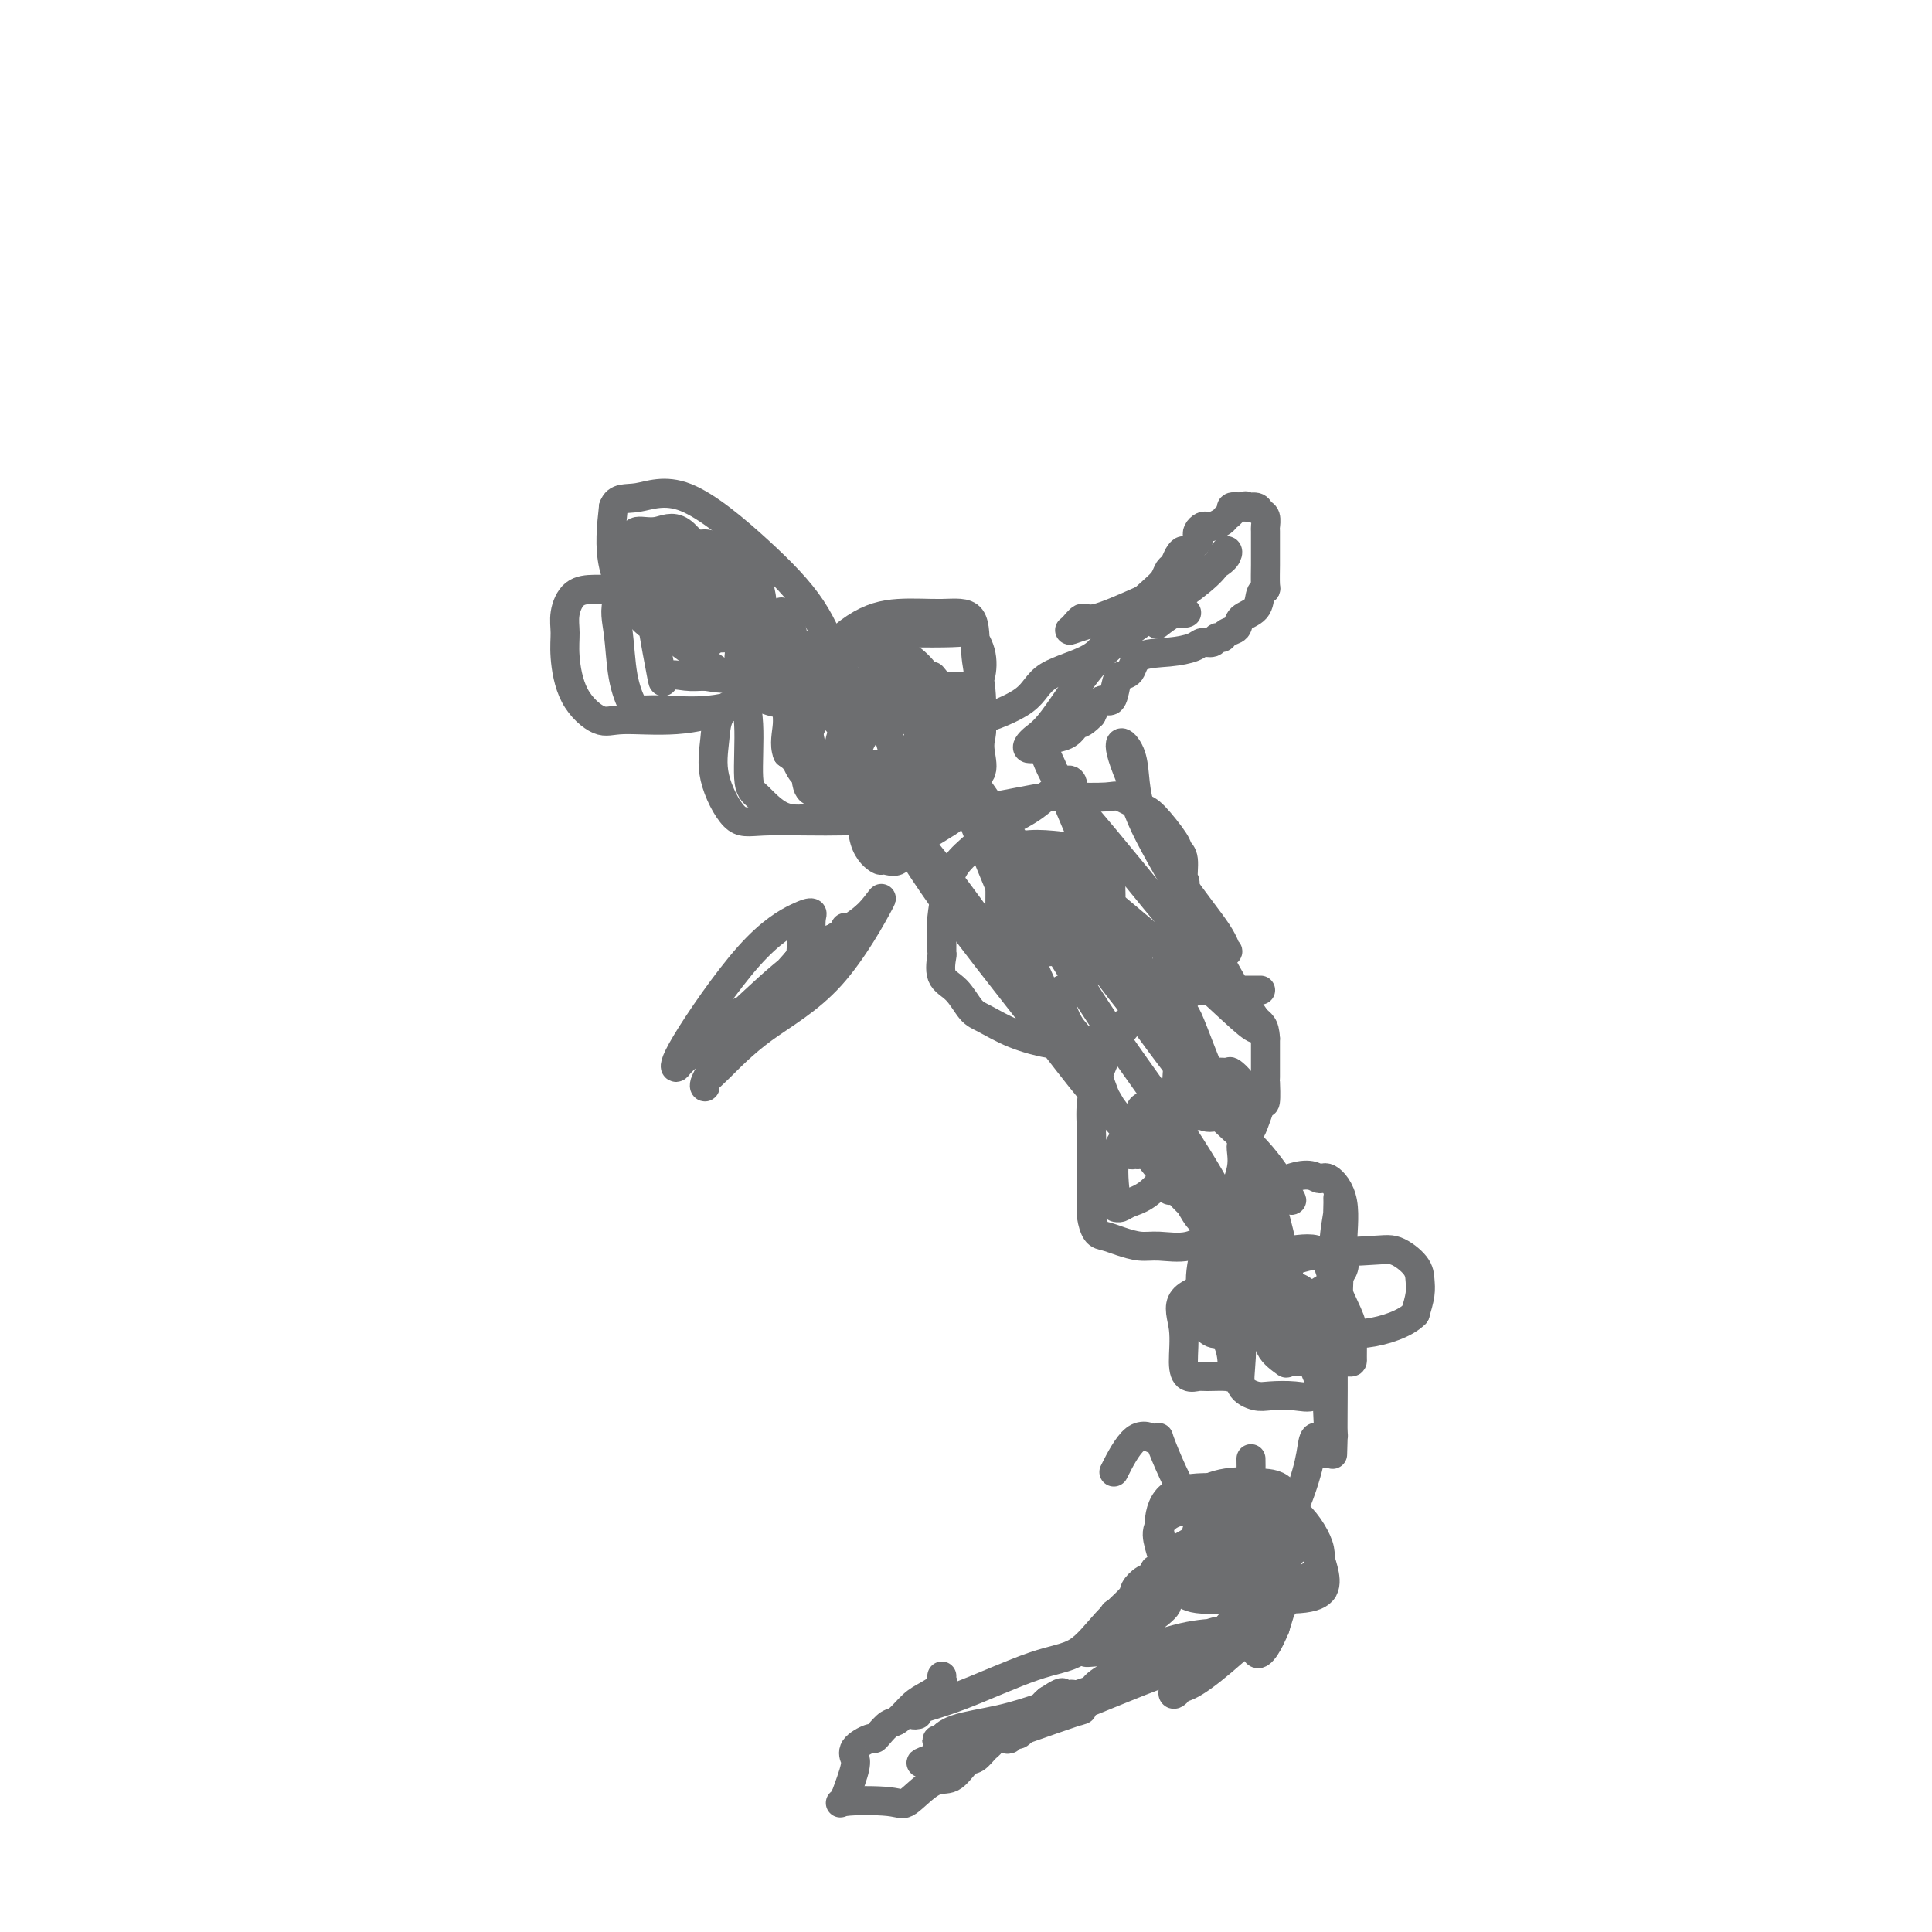 <svg viewBox='0 0 400 400' version='1.1' xmlns='http://www.w3.org/2000/svg' xmlns:xlink='http://www.w3.org/1999/xlink'><g fill='none' stroke='#6D6E70' stroke-width='6' stroke-linecap='round' stroke-linejoin='round'><path d='M167,137c-0.716,-0.752 -1.432,-1.504 -2,-2c-0.568,-0.496 -0.989,-0.735 -1,-1c-0.011,-0.265 0.387,-0.557 0,-1c-0.387,-0.443 -1.560,-1.036 -2,-2c-0.440,-0.964 -0.146,-2.298 0,-3c0.146,-0.702 0.144,-0.770 0,-1c-0.144,-0.230 -0.431,-0.620 0,0c0.431,0.620 1.580,2.251 2,4c0.420,1.749 0.111,3.617 0,5c-0.111,1.383 -0.022,2.283 -2,4c-1.978,1.717 -6.021,4.252 -10,6c-3.979,1.748 -7.893,2.709 -12,3c-4.107,0.291 -8.407,-0.088 -11,0c-2.593,0.088 -3.481,0.643 -5,0c-1.519,-0.643 -3.671,-2.484 -5,-5c-1.329,-2.516 -1.836,-5.708 -2,-8c-0.164,-2.292 0.016,-3.686 0,-5c-0.016,-1.314 -0.229,-2.549 0,-4c0.229,-1.451 0.898,-3.119 2,-4c1.102,-0.881 2.637,-0.976 4,-1c1.363,-0.024 2.553,0.024 4,0c1.447,-0.024 3.151,-0.120 5,0c1.849,0.120 3.844,0.455 5,1c1.156,0.545 1.473,1.298 2,2c0.527,0.702 1.263,1.351 2,2'/><path d='M141,127c1.333,0.996 0.166,0.985 0,1c-0.166,0.015 0.668,0.057 1,0c0.332,-0.057 0.162,-0.212 0,-2c-0.162,-1.788 -0.318,-5.209 0,-7c0.318,-1.791 1.108,-1.950 3,-2c1.892,-0.050 4.885,0.011 6,0c1.115,-0.011 0.351,-0.092 1,0c0.649,0.092 2.712,0.358 4,2c1.288,1.642 1.802,4.661 2,8c0.198,3.339 0.082,7.000 0,10c-0.082,3.000 -0.129,5.340 -2,7c-1.871,1.660 -5.566,2.640 -9,3c-3.434,0.360 -6.607,0.100 -9,0c-2.393,-0.100 -4.004,-0.040 -5,0c-0.996,0.040 -1.375,0.058 -2,-1c-0.625,-1.058 -1.495,-3.193 -2,-6c-0.505,-2.807 -0.644,-6.286 -1,-9c-0.356,-2.714 -0.929,-4.665 0,-7c0.929,-2.335 3.361,-5.056 5,-6c1.639,-0.944 2.485,-0.110 3,0c0.515,0.110 0.698,-0.503 3,0c2.302,0.503 6.723,2.121 9,4c2.277,1.879 2.411,4.017 3,6c0.589,1.983 1.632,3.810 2,5c0.368,1.190 0.061,1.744 0,3c-0.061,1.256 0.126,3.216 -1,4c-1.126,0.784 -3.563,0.392 -6,0'/><path d='M146,140c-1.599,0.045 -2.598,0.158 -4,0c-1.402,-0.158 -3.209,-0.585 -4,0c-0.791,0.585 -0.566,2.183 -1,0c-0.434,-2.183 -1.528,-8.147 -2,-11c-0.472,-2.853 -0.323,-2.594 0,-3c0.323,-0.406 0.818,-1.476 2,-2c1.182,-0.524 3.049,-0.503 5,0c1.951,0.503 3.986,1.487 5,2c1.014,0.513 1.008,0.554 1,1c-0.008,0.446 -0.019,1.296 0,2c0.019,0.704 0.066,1.260 0,2c-0.066,0.740 -0.245,1.662 -1,2c-0.755,0.338 -2.085,0.092 -3,0c-0.915,-0.092 -1.414,-0.031 -2,0c-0.586,0.031 -1.258,0.032 -2,-1c-0.742,-1.032 -1.554,-3.095 -2,-5c-0.446,-1.905 -0.528,-3.651 -1,-5c-0.472,-1.349 -1.335,-2.302 0,-4c1.335,-1.698 4.870,-4.140 7,-5c2.130,-0.860 2.857,-0.137 4,0c1.143,0.137 2.703,-0.310 4,1c1.297,1.310 2.332,4.379 3,7c0.668,2.621 0.969,4.794 1,6c0.031,1.206 -0.210,1.446 0,2c0.210,0.554 0.869,1.423 0,2c-0.869,0.577 -3.267,0.862 -5,1c-1.733,0.138 -2.801,0.128 -5,0c-2.199,-0.128 -5.527,-0.375 -8,-1c-2.473,-0.625 -4.089,-1.630 -6,-4c-1.911,-2.370 -4.117,-6.106 -5,-10c-0.883,-3.894 -0.441,-7.947 0,-12'/><path d='M127,105c0.727,-2.172 2.544,-1.603 5,-2c2.456,-0.397 5.552,-1.762 10,0c4.448,1.762 10.248,6.651 15,11c4.752,4.349 8.456,8.160 11,12c2.544,3.840 3.930,7.711 5,10c1.070,2.289 1.825,2.997 2,4c0.175,1.003 -0.231,2.300 0,3c0.231,0.700 1.098,0.803 0,1c-1.098,0.197 -4.161,0.490 -7,1c-2.839,0.510 -5.455,1.238 -9,0c-3.545,-1.238 -8.021,-4.441 -13,-8c-4.979,-3.559 -10.461,-7.474 -13,-11c-2.539,-3.526 -2.134,-6.664 -2,-9c0.134,-2.336 -0.002,-3.871 0,-5c0.002,-1.129 0.144,-1.852 1,-2c0.856,-0.148 2.428,0.277 4,0c1.572,-0.277 3.146,-1.258 5,0c1.854,1.258 3.990,4.756 6,7c2.010,2.244 3.895,3.235 5,4c1.105,0.765 1.431,1.306 2,2c0.569,0.694 1.382,1.542 1,2c-0.382,0.458 -1.958,0.526 -4,1c-2.042,0.474 -4.550,1.354 -7,0c-2.450,-1.354 -4.843,-4.943 -6,-7c-1.157,-2.057 -1.078,-2.582 -1,-3c0.078,-0.418 0.155,-0.731 0,-1c-0.155,-0.269 -0.542,-0.496 0,-1c0.542,-0.504 2.012,-1.287 5,0c2.988,1.287 7.494,4.643 12,8'/><path d='M154,122c3.316,3.038 5.605,6.632 8,9c2.395,2.368 4.896,3.510 6,5c1.104,1.490 0.812,3.329 1,4c0.188,0.671 0.856,0.173 1,0c0.144,-0.173 -0.234,-0.022 -2,0c-1.766,0.022 -4.918,-0.084 -7,-1c-2.082,-0.916 -3.093,-2.641 -4,-4c-0.907,-1.359 -1.708,-2.351 -2,-3c-0.292,-0.649 -0.073,-0.954 0,-1c0.073,-0.046 0.002,0.167 0,0c-0.002,-0.167 0.066,-0.713 0,-1c-0.066,-0.287 -0.266,-0.315 0,0c0.266,0.315 0.997,0.974 1,1c0.003,0.026 -0.721,-0.581 -1,-1c-0.279,-0.419 -0.114,-0.651 0,-1c0.114,-0.349 0.175,-0.814 0,-1c-0.175,-0.186 -0.588,-0.093 -1,0'/><path d='M154,128c-1.167,-1.833 -0.583,-0.917 0,0'/><path d='M193,140c0.672,0.796 1.345,1.592 2,3c0.655,1.408 1.293,3.428 2,6c0.707,2.572 1.483,5.694 2,9c0.517,3.306 0.774,6.794 0,9c-0.774,2.206 -2.579,3.130 -4,4c-1.421,0.870 -2.457,1.686 -4,2c-1.543,0.314 -3.594,0.125 -5,0c-1.406,-0.125 -2.169,-0.187 -3,0c-0.831,0.187 -1.731,0.624 -3,-1c-1.269,-1.624 -2.906,-5.308 -4,-8c-1.094,-2.692 -1.645,-4.393 -2,-6c-0.355,-1.607 -0.516,-3.119 0,-5c0.516,-1.881 1.707,-4.131 3,-5c1.293,-0.869 2.686,-0.358 5,0c2.314,0.358 5.548,0.561 8,2c2.452,1.439 4.122,4.112 5,6c0.878,1.888 0.964,2.991 1,4c0.036,1.009 0.021,1.926 0,3c-0.021,1.074 -0.050,2.307 -1,3c-0.950,0.693 -2.823,0.848 -5,1c-2.177,0.152 -4.660,0.303 -7,0c-2.340,-0.303 -4.538,-1.060 -7,-2c-2.462,-0.940 -5.189,-2.063 -7,-7c-1.811,-4.937 -2.704,-13.690 -3,-18c-0.296,-4.310 0.007,-4.178 0,-4c-0.007,0.178 -0.324,0.403 0,0c0.324,-0.403 1.288,-1.434 4,0c2.712,1.434 7.170,5.333 10,9c2.830,3.667 4.031,7.103 5,11c0.969,3.897 1.705,8.256 2,11c0.295,2.744 0.147,3.872 0,5'/><path d='M187,172c1.096,4.672 0.335,2.852 0,3c-0.335,0.148 -0.246,2.263 -1,3c-0.754,0.737 -2.352,0.097 -3,0c-0.648,-0.097 -0.348,0.348 -1,0c-0.652,-0.348 -2.258,-1.491 -3,-4c-0.742,-2.509 -0.621,-6.384 -1,-10c-0.379,-3.616 -1.257,-6.974 0,-10c1.257,-3.026 4.649,-5.719 8,-7c3.351,-1.281 6.663,-1.148 9,-1c2.337,0.148 3.701,0.313 5,1c1.299,0.687 2.533,1.897 3,3c0.467,1.103 0.165,2.099 0,3c-0.165,0.901 -0.194,1.706 0,3c0.194,1.294 0.612,3.076 0,4c-0.612,0.924 -2.255,0.989 -4,1c-1.745,0.011 -3.592,-0.031 -5,0c-1.408,0.031 -2.378,0.134 -3,0c-0.622,-0.134 -0.896,-0.505 -1,-1c-0.104,-0.495 -0.036,-1.113 0,-2c0.036,-0.887 0.042,-2.044 0,-3c-0.042,-0.956 -0.131,-1.710 0,-2c0.131,-0.290 0.482,-0.115 1,0c0.518,0.115 1.201,0.172 2,0c0.799,-0.172 1.713,-0.572 2,0c0.287,0.572 -0.052,2.117 0,3c0.052,0.883 0.495,1.103 0,2c-0.495,0.897 -1.928,2.473 -5,3c-3.072,0.527 -7.782,0.007 -12,0c-4.218,-0.007 -7.943,0.498 -10,0c-2.057,-0.498 -2.445,-1.999 -3,-3c-0.555,-1.001 -1.278,-1.500 -2,-2'/><path d='M163,156c-0.749,-1.888 -0.123,-4.108 0,-6c0.123,-1.892 -0.257,-3.455 0,-4c0.257,-0.545 1.151,-0.073 2,0c0.849,0.073 1.652,-0.252 3,0c1.348,0.252 3.240,1.080 5,3c1.760,1.920 3.388,4.931 4,7c0.612,2.069 0.207,3.196 0,4c-0.207,0.804 -0.217,1.286 0,2c0.217,0.714 0.659,1.659 0,2c-0.659,0.341 -2.420,0.078 -4,0c-1.580,-0.078 -2.979,0.029 -4,0c-1.021,-0.029 -1.663,-0.193 -2,-2c-0.337,-1.807 -0.369,-5.255 0,-8c0.369,-2.745 1.137,-4.785 3,-6c1.863,-1.215 4.819,-1.603 7,-2c2.181,-0.397 3.588,-0.802 5,-1c1.412,-0.198 2.830,-0.189 4,0c1.170,0.189 2.094,0.557 3,2c0.906,1.443 1.795,3.963 2,6c0.205,2.037 -0.275,3.593 0,6c0.275,2.407 1.304,5.665 0,7c-1.304,1.335 -4.942,0.748 -9,1c-4.058,0.252 -8.536,1.342 -12,2c-3.464,0.658 -5.913,0.883 -8,0c-2.087,-0.883 -3.811,-2.876 -5,-4c-1.189,-1.124 -1.843,-1.380 -2,-4c-0.157,-2.620 0.185,-7.605 0,-11c-0.185,-3.395 -0.895,-5.199 1,-8c1.895,-2.801 6.395,-6.600 10,-8c3.605,-1.400 6.316,-0.400 9,0c2.684,0.400 5.342,0.200 8,0'/><path d='M183,134c4.441,0.925 7.044,3.238 9,6c1.956,2.762 3.263,5.973 4,8c0.737,2.027 0.902,2.868 1,4c0.098,1.132 0.129,2.554 0,4c-0.129,1.446 -0.419,2.916 -2,4c-1.581,1.084 -4.454,1.781 -9,2c-4.546,0.219 -10.766,-0.041 -14,0c-3.234,0.041 -3.481,0.382 -4,0c-0.519,-0.382 -1.308,-1.486 -2,-3c-0.692,-1.514 -1.285,-3.438 -2,-6c-0.715,-2.562 -1.552,-5.763 0,-9c1.552,-3.237 5.493,-6.511 8,-8c2.507,-1.489 3.580,-1.193 5,-1c1.420,0.193 3.187,0.284 5,0c1.813,-0.284 3.674,-0.941 6,1c2.326,1.941 5.119,6.482 6,10c0.881,3.518 -0.151,6.014 0,9c0.151,2.986 1.483,6.463 0,9c-1.483,2.537 -5.782,4.134 -10,5c-4.218,0.866 -8.356,1.000 -13,1c-4.644,-0.000 -9.793,-0.136 -13,0c-3.207,0.136 -4.473,0.542 -6,-1c-1.527,-1.542 -3.317,-5.033 -4,-8c-0.683,-2.967 -0.259,-5.412 0,-8c0.259,-2.588 0.355,-5.320 3,-7c2.645,-1.680 7.841,-2.309 13,-3c5.159,-0.691 10.283,-1.445 15,-2c4.717,-0.555 9.027,-0.912 12,0c2.973,0.912 4.608,3.092 6,5c1.392,1.908 2.541,3.545 3,5c0.459,1.455 0.230,2.727 0,4'/><path d='M200,155c1.779,2.785 1.728,2.746 0,3c-1.728,0.254 -5.132,0.801 -9,1c-3.868,0.199 -8.199,0.049 -12,0c-3.801,-0.049 -7.072,0.002 -9,-1c-1.928,-1.002 -2.512,-3.057 -3,-5c-0.488,-1.943 -0.881,-3.774 -1,-6c-0.119,-2.226 0.035,-4.847 2,-8c1.965,-3.153 5.741,-6.838 9,-9c3.259,-2.162 6.001,-2.802 9,-3c2.999,-0.198 6.255,0.045 9,0c2.745,-0.045 4.978,-0.377 6,1c1.022,1.377 0.831,4.463 1,7c0.169,2.537 0.697,4.524 1,7c0.303,2.476 0.381,5.441 0,8c-0.381,2.559 -1.221,4.711 -3,6c-1.779,1.289 -4.495,1.714 -9,2c-4.505,0.286 -10.798,0.434 -15,0c-4.202,-0.434 -6.314,-1.451 -8,-3c-1.686,-1.549 -2.945,-3.630 -4,-6c-1.055,-2.370 -1.906,-5.030 0,-8c1.906,-2.970 6.571,-6.249 9,-8c2.429,-1.751 2.624,-1.973 7,-2c4.376,-0.027 12.934,0.140 17,0c4.066,-0.140 3.641,-0.588 4,0c0.359,0.588 1.502,2.211 2,4c0.498,1.789 0.352,3.745 0,5c-0.352,1.255 -0.909,1.809 -3,2c-2.091,0.191 -5.715,0.020 -10,0c-4.285,-0.020 -9.231,0.110 -13,0c-3.769,-0.110 -6.363,-0.460 -8,-1c-1.637,-0.540 -2.319,-1.270 -3,-2'/><path d='M166,139c-5.713,-0.589 -2.995,-0.560 -2,-1c0.995,-0.440 0.267,-1.347 0,-2c-0.267,-0.653 -0.071,-1.051 0,-2c0.071,-0.949 0.019,-2.448 0,-3c-0.019,-0.552 -0.005,-0.158 0,0c0.005,0.158 0.003,0.079 0,0'/><path d='M198,149c0.756,-0.087 1.511,-0.174 2,0c0.489,0.174 0.710,0.608 3,0c2.290,-0.608 6.647,-2.260 9,-4c2.353,-1.740 2.700,-3.568 5,-5c2.300,-1.432 6.553,-2.468 9,-4c2.447,-1.532 3.090,-3.561 5,-6c1.910,-2.439 5.089,-5.287 7,-7c1.911,-1.713 2.554,-2.292 3,-3c0.446,-0.708 0.696,-1.547 1,-2c0.304,-0.453 0.663,-0.520 1,-1c0.337,-0.480 0.651,-1.371 1,-2c0.349,-0.629 0.734,-0.994 1,-1c0.266,-0.006 0.414,0.349 1,0c0.586,-0.349 1.610,-1.400 2,-2c0.390,-0.600 0.145,-0.748 0,-1c-0.145,-0.252 -0.190,-0.606 0,-1c0.190,-0.394 0.614,-0.826 1,-1c0.386,-0.174 0.735,-0.088 1,0c0.265,0.088 0.448,0.177 1,0c0.552,-0.177 1.474,-0.622 2,-1c0.526,-0.378 0.656,-0.689 1,-1c0.344,-0.311 0.900,-0.622 1,-1c0.100,-0.378 -0.257,-0.822 0,-1c0.257,-0.178 1.129,-0.089 2,0'/><path d='M257,105c1.355,-0.605 0.741,-0.116 1,0c0.259,0.116 1.390,-0.140 2,0c0.610,0.140 0.699,0.678 1,1c0.301,0.322 0.813,0.430 1,1c0.187,0.570 0.050,1.603 0,2c-0.050,0.397 -0.012,0.159 0,1c0.012,0.841 -0.000,2.762 0,4c0.000,1.238 0.013,1.791 0,3c-0.013,1.209 -0.053,3.072 0,4c0.053,0.928 0.198,0.921 0,1c-0.198,0.079 -0.739,0.244 -1,1c-0.261,0.756 -0.241,2.101 -1,3c-0.759,0.899 -2.298,1.350 -3,2c-0.702,0.650 -0.568,1.499 -1,2c-0.432,0.501 -1.429,0.655 -2,1c-0.571,0.345 -0.717,0.880 -1,1c-0.283,0.120 -0.702,-0.174 -1,0c-0.298,0.174 -0.475,0.818 -1,1c-0.525,0.182 -1.396,-0.098 -2,0c-0.604,0.098 -0.939,0.575 -2,1c-1.061,0.425 -2.848,0.798 -5,1c-2.152,0.202 -4.670,0.234 -6,1c-1.330,0.766 -1.473,2.266 -2,3c-0.527,0.734 -1.440,0.702 -2,1c-0.560,0.298 -0.769,0.925 -1,2c-0.231,1.075 -0.485,2.597 -1,3c-0.515,0.403 -1.290,-0.313 -2,0c-0.710,0.313 -1.355,1.657 -2,3'/><path d='M226,148c-2.154,2.202 -2.540,1.706 -3,2c-0.460,0.294 -0.994,1.379 -2,2c-1.006,0.621 -2.485,0.777 -3,1c-0.515,0.223 -0.066,0.512 -1,1c-0.934,0.488 -3.252,1.176 -4,1c-0.748,-0.176 0.073,-1.214 1,-2c0.927,-0.786 1.960,-1.319 4,-4c2.040,-2.681 5.085,-7.509 8,-11c2.915,-3.491 5.699,-5.644 9,-8c3.301,-2.356 7.120,-4.917 10,-7c2.880,-2.083 4.820,-3.690 6,-5c1.180,-1.310 1.601,-2.322 2,-3c0.399,-0.678 0.777,-1.021 1,-1c0.223,0.021 0.292,0.406 0,1c-0.292,0.594 -0.946,1.395 -4,3c-3.054,1.605 -8.508,4.012 -13,6c-4.492,1.988 -8.021,3.555 -10,4c-1.979,0.445 -2.409,-0.232 -3,0c-0.591,0.232 -1.344,1.371 -2,2c-0.656,0.629 -1.215,0.746 1,0c2.215,-0.746 7.204,-2.356 11,-3c3.796,-0.644 6.398,-0.322 9,0'/><path d='M243,127c3.775,-0.432 2.713,-0.013 2,0c-0.713,0.013 -1.077,-0.381 -2,0c-0.923,0.381 -2.407,1.537 -3,2c-0.593,0.463 -0.297,0.231 0,0'/><path d='M175,192c0.087,0.058 0.174,0.116 0,1c-0.174,0.884 -0.610,2.595 -2,4c-1.390,1.405 -3.735,2.505 -6,4c-2.265,1.495 -4.449,3.385 -7,5c-2.551,1.615 -5.468,2.956 -8,4c-2.532,1.044 -4.679,1.791 -5,2c-0.321,0.209 1.183,-0.122 2,0c0.817,0.122 0.948,0.696 3,-1c2.052,-1.696 6.027,-5.661 10,-9c3.973,-3.339 7.946,-6.053 11,-8c3.054,-1.947 5.191,-3.129 7,-5c1.809,-1.871 3.290,-4.432 2,-2c-1.290,2.432 -5.350,9.857 -10,15c-4.650,5.143 -9.889,8.005 -14,11c-4.111,2.995 -7.094,6.124 -9,8c-1.906,1.876 -2.734,2.500 -3,3c-0.266,0.500 0.031,0.877 0,1c-0.031,0.123 -0.390,-0.008 0,-1c0.390,-0.992 1.528,-2.844 2,-4c0.472,-1.156 0.278,-1.616 3,-5c2.722,-3.384 8.361,-9.692 14,-16'/><path d='M165,199c5.113,-4.891 8.397,-4.618 11,-6c2.603,-1.382 4.527,-4.418 3,-3c-1.527,1.418 -6.503,7.291 -12,12c-5.497,4.709 -11.514,8.253 -16,11c-4.486,2.747 -7.441,4.698 -9,6c-1.559,1.302 -1.720,1.956 -2,2c-0.280,0.044 -0.677,-0.523 2,-5c2.677,-4.477 8.430,-12.866 13,-18c4.570,-5.134 7.959,-7.013 10,-8c2.041,-0.987 2.736,-1.080 3,-1c0.264,0.080 0.099,0.335 0,1c-0.099,0.665 -0.132,1.740 0,3c0.132,1.260 0.428,2.705 0,4c-0.428,1.295 -1.579,2.440 -2,2c-0.421,-0.440 -0.113,-2.465 0,-4c0.113,-1.535 0.032,-2.582 0,-3c-0.032,-0.418 -0.016,-0.209 0,0'/><path d='M222,164c-0.025,-0.343 -0.050,-0.686 0,-1c0.050,-0.314 0.174,-0.598 0,-1c-0.174,-0.402 -0.645,-0.923 -2,0c-1.355,0.923 -3.595,3.290 -6,5c-2.405,1.710 -4.974,2.762 -7,4c-2.026,1.238 -3.510,2.661 -5,4c-1.490,1.339 -2.988,2.594 -4,4c-1.012,1.406 -1.538,2.962 -2,5c-0.462,2.038 -0.858,4.559 -1,6c-0.142,1.441 -0.029,1.801 0,3c0.029,1.199 -0.025,3.235 0,4c0.025,0.765 0.129,0.259 0,1c-0.129,0.741 -0.491,2.730 0,4c0.491,1.270 1.837,1.822 3,3c1.163,1.178 2.144,2.981 3,4c0.856,1.019 1.585,1.255 3,2c1.415,0.745 3.514,1.998 6,3c2.486,1.002 5.360,1.751 7,2c1.640,0.249 2.047,-0.004 3,0c0.953,0.004 2.451,0.263 4,0c1.549,-0.263 3.149,-1.048 5,-2c1.851,-0.952 3.952,-2.071 5,-3c1.048,-0.929 1.041,-1.669 2,-3c0.959,-1.331 2.884,-3.255 4,-5c1.116,-1.745 1.423,-3.313 2,-5c0.577,-1.687 1.425,-3.493 2,-5c0.575,-1.507 0.879,-2.716 1,-4c0.121,-1.284 0.061,-2.642 0,-4'/><path d='M245,185c0.758,-3.251 0.151,-2.377 0,-3c-0.151,-0.623 0.152,-2.743 0,-4c-0.152,-1.257 -0.758,-1.651 -1,-2c-0.242,-0.349 -0.119,-0.654 -1,-2c-0.881,-1.346 -2.766,-3.734 -4,-5c-1.234,-1.266 -1.815,-1.412 -3,-2c-1.185,-0.588 -2.972,-1.619 -4,-2c-1.028,-0.381 -1.296,-0.112 -3,0c-1.704,0.112 -4.845,0.069 -7,0c-2.155,-0.069 -3.323,-0.162 -5,0c-1.677,0.162 -3.861,0.579 -6,1c-2.139,0.421 -4.233,0.845 -6,1c-1.767,0.155 -3.206,0.042 -4,0c-0.794,-0.042 -0.941,-0.012 -1,0c-0.059,0.012 -0.029,0.006 0,0'/><path d='M226,201c0.182,0.034 0.365,0.068 0,0c-0.365,-0.068 -1.277,-0.240 -2,0c-0.723,0.240 -1.257,0.890 -2,0c-0.743,-0.890 -1.695,-3.321 -2,-6c-0.305,-2.679 0.037,-5.608 0,-8c-0.037,-2.392 -0.453,-4.248 0,-6c0.453,-1.752 1.775,-3.399 3,-4c1.225,-0.601 2.352,-0.157 3,0c0.648,0.157 0.817,0.026 1,0c0.183,-0.026 0.381,0.054 1,0c0.619,-0.054 1.659,-0.243 2,1c0.341,1.243 -0.016,3.916 0,6c0.016,2.084 0.407,3.578 -2,6c-2.407,2.422 -7.612,5.772 -11,7c-3.388,1.228 -4.960,0.334 -6,0c-1.040,-0.334 -1.547,-0.109 -2,0c-0.453,0.109 -0.853,0.100 -1,0c-0.147,-0.100 -0.040,-0.293 0,-2c0.040,-1.707 0.013,-4.929 0,-8c-0.013,-3.071 -0.013,-5.993 1,-7c1.013,-1.007 3.037,-0.100 5,0c1.963,0.100 3.864,-0.608 5,-1c1.136,-0.392 1.509,-0.469 3,1c1.491,1.469 4.102,4.484 5,6c0.898,1.516 0.084,1.532 0,3c-0.084,1.468 0.563,4.388 0,6c-0.563,1.612 -2.337,1.917 -4,2c-1.663,0.083 -3.217,-0.054 -5,0c-1.783,0.054 -3.795,0.301 -5,0c-1.205,-0.301 -1.602,-1.151 -2,-2'/><path d='M211,195c-3.111,-1.007 -2.888,-3.524 -3,-6c-0.112,-2.476 -0.559,-4.909 -1,-7c-0.441,-2.091 -0.874,-3.838 0,-5c0.874,-1.162 3.056,-1.738 5,-2c1.944,-0.262 3.649,-0.211 6,0c2.351,0.211 5.347,0.582 7,3c1.653,2.418 1.961,6.882 2,9c0.039,2.118 -0.192,1.888 0,3c0.192,1.112 0.808,3.564 -1,5c-1.808,1.436 -6.040,1.855 -9,2c-2.960,0.145 -4.650,0.014 -6,0c-1.350,-0.014 -2.362,0.087 -3,0c-0.638,-0.087 -0.904,-0.363 -1,-1c-0.096,-0.637 -0.022,-1.635 0,-3c0.022,-1.365 -0.008,-3.098 0,-5c0.008,-1.902 0.054,-3.974 0,-5c-0.054,-1.026 -0.207,-1.007 0,-1c0.207,0.007 0.773,0.002 1,0c0.227,-0.002 0.113,-0.001 0,0'/><path d='M261,205c-1.273,0.006 -2.546,0.012 -4,0c-1.454,-0.012 -3.089,-0.043 -5,0c-1.911,0.043 -4.099,0.158 -6,0c-1.901,-0.158 -3.514,-0.589 -6,1c-2.486,1.589 -5.843,5.199 -8,8c-2.157,2.801 -3.114,4.794 -4,7c-0.886,2.206 -1.702,4.624 -2,7c-0.298,2.376 -0.080,4.710 0,7c0.080,2.290 0.021,4.538 0,6c-0.021,1.462 -0.003,2.140 0,3c0.003,0.860 -0.008,1.904 0,3c0.008,1.096 0.034,2.244 0,3c-0.034,0.756 -0.130,1.121 0,2c0.130,0.879 0.486,2.274 1,3c0.514,0.726 1.185,0.785 2,1c0.815,0.215 1.772,0.585 3,1c1.228,0.415 2.726,0.873 4,1c1.274,0.127 2.325,-0.079 4,0c1.675,0.079 3.974,0.442 6,0c2.026,-0.442 3.778,-1.690 5,-3c1.222,-1.310 1.913,-2.681 3,-5c1.087,-2.319 2.568,-5.584 3,-8c0.432,-2.416 -0.186,-3.983 0,-5c0.186,-1.017 1.174,-1.483 2,-3c0.826,-1.517 1.489,-4.083 2,-5c0.511,-0.917 0.869,-0.185 1,-1c0.131,-0.815 0.035,-3.177 0,-4c-0.035,-0.823 -0.009,-0.106 0,-1c0.009,-0.894 0.003,-3.398 0,-5c-0.003,-1.602 -0.001,-2.301 0,-3'/><path d='M262,215c-0.135,-2.869 -0.972,-3.042 -2,-4c-1.028,-0.958 -2.247,-2.701 -3,-4c-0.753,-1.299 -1.042,-2.155 -2,-3c-0.958,-0.845 -2.586,-1.680 -4,-2c-1.414,-0.320 -2.613,-0.124 -3,0c-0.387,0.124 0.040,0.177 0,0c-0.040,-0.177 -0.547,-0.584 -1,0c-0.453,0.584 -0.853,2.157 -1,3c-0.147,0.843 -0.042,0.955 0,1c0.042,0.045 0.021,0.022 0,0'/><path d='M247,225c0.170,-0.729 0.339,-1.458 1,-2c0.661,-0.542 1.813,-0.898 3,-1c1.187,-0.102 2.407,0.051 3,0c0.593,-0.051 0.558,-0.305 1,0c0.442,0.305 1.360,1.168 2,2c0.640,0.832 1.003,1.634 0,3c-1.003,1.366 -3.370,3.297 -5,4c-1.630,0.703 -2.521,0.176 -3,0c-0.479,-0.176 -0.545,-0.003 -1,0c-0.455,0.003 -1.300,-0.165 -2,0c-0.700,0.165 -1.256,0.662 -2,0c-0.744,-0.662 -1.675,-2.482 -2,-3c-0.325,-0.518 -0.045,0.267 0,0c0.045,-0.267 -0.146,-1.584 0,-2c0.146,-0.416 0.631,0.070 1,0c0.369,-0.070 0.624,-0.694 1,0c0.376,0.694 0.872,2.707 1,5c0.128,2.293 -0.113,4.864 -1,6c-0.887,1.136 -2.421,0.835 -4,1c-1.579,0.165 -3.203,0.794 -4,1c-0.797,0.206 -0.765,-0.013 -1,0c-0.235,0.013 -0.736,0.257 -1,0c-0.264,-0.257 -0.291,-1.014 0,-2c0.291,-0.986 0.901,-2.201 2,-4c1.099,-1.799 2.687,-4.184 4,-5c1.313,-0.816 2.352,-0.064 3,0c0.648,0.064 0.905,-0.560 1,0c0.095,0.560 0.027,2.303 0,4c-0.027,1.697 -0.014,3.349 0,5'/><path d='M244,237c-0.702,3.265 -2.958,6.928 -5,9c-2.042,2.072 -3.872,2.555 -5,3c-1.128,0.445 -1.556,0.853 -2,1c-0.444,0.147 -0.904,0.033 -1,0c-0.096,-0.033 0.173,0.015 0,-2c-0.173,-2.015 -0.789,-6.094 0,-9c0.789,-2.906 2.984,-4.638 4,-6c1.016,-1.362 0.854,-2.354 1,-3c0.146,-0.646 0.599,-0.947 1,-1c0.401,-0.053 0.748,0.143 1,0c0.252,-0.143 0.408,-0.623 1,0c0.592,0.623 1.619,2.351 2,4c0.381,1.649 0.117,3.221 0,4c-0.117,0.779 -0.085,0.766 0,1c0.085,0.234 0.225,0.714 0,1c-0.225,0.286 -0.813,0.376 -1,0c-0.187,-0.376 0.027,-1.218 0,-2c-0.027,-0.782 -0.294,-1.504 0,-2c0.294,-0.496 1.150,-0.768 2,-1c0.850,-0.232 1.692,-0.426 2,0c0.308,0.426 0.080,1.472 0,3c-0.080,1.528 -0.012,3.538 0,5c0.012,1.462 -0.033,2.375 0,3c0.033,0.625 0.143,0.961 0,1c-0.143,0.039 -0.538,-0.220 -1,0c-0.462,0.220 -0.989,0.920 -1,0c-0.011,-0.920 0.495,-3.460 1,-6'/><path d='M243,240c0.092,-1.178 0.823,-1.622 1,-2c0.177,-0.378 -0.201,-0.690 0,-1c0.201,-0.310 0.982,-0.619 1,0c0.018,0.619 -0.727,2.166 -1,3c-0.273,0.834 -0.073,0.955 0,1c0.073,0.045 0.021,0.013 0,0c-0.021,-0.013 -0.010,-0.006 0,0'/><path d='M262,260c0.006,0.431 0.013,0.862 0,1c-0.013,0.138 -0.045,-0.016 0,1c0.045,1.016 0.167,3.201 0,5c-0.167,1.799 -0.622,3.213 -1,4c-0.378,0.787 -0.679,0.946 -1,1c-0.321,0.054 -0.660,0.003 -1,0c-0.340,-0.003 -0.679,0.040 -1,0c-0.321,-0.040 -0.625,-0.165 -1,0c-0.375,0.165 -0.821,0.618 -1,0c-0.179,-0.618 -0.089,-2.309 0,-4'/><path d='M256,268c-0.886,-1.594 -0.602,-4.080 0,-5c0.602,-0.920 1.520,-0.275 2,0c0.480,0.275 0.520,0.178 1,0c0.480,-0.178 1.400,-0.439 2,0c0.600,0.439 0.882,1.578 1,3c0.118,1.422 0.074,3.127 0,4c-0.074,0.873 -0.176,0.913 0,2c0.176,1.087 0.630,3.221 0,4c-0.630,0.779 -2.344,0.203 -4,0c-1.656,-0.203 -3.255,-0.033 -4,0c-0.745,0.033 -0.635,-0.071 -1,0c-0.365,0.071 -1.205,0.317 -2,0c-0.795,-0.317 -1.544,-1.196 -2,-2c-0.456,-0.804 -0.620,-1.534 -1,-2c-0.380,-0.466 -0.978,-0.667 0,0c0.978,0.667 3.530,2.203 5,4c1.470,1.797 1.859,3.855 2,5c0.141,1.145 0.036,1.378 0,2c-0.036,0.622 -0.002,1.632 0,2c0.002,0.368 -0.028,0.093 -1,0c-0.972,-0.093 -2.886,-0.004 -4,0c-1.114,0.004 -1.429,-0.078 -2,0c-0.571,0.078 -1.399,0.315 -2,0c-0.601,-0.315 -0.976,-1.181 -1,-3c-0.024,-1.819 0.303,-4.593 0,-7c-0.303,-2.407 -1.236,-4.449 0,-6c1.236,-1.551 4.640,-2.610 8,-3c3.360,-0.390 6.674,-0.111 9,0c2.326,0.111 3.663,0.056 5,0'/><path d='M267,266c4.651,0.914 5.278,4.700 6,8c0.722,3.300 1.540,6.113 2,8c0.460,1.887 0.564,2.846 0,4c-0.564,1.154 -1.794,2.501 -3,3c-1.206,0.499 -2.386,0.149 -4,0c-1.614,-0.149 -3.661,-0.098 -5,0c-1.339,0.098 -1.968,0.244 -3,0c-1.032,-0.244 -2.466,-0.879 -3,-2c-0.534,-1.121 -0.169,-2.730 0,-6c0.169,-3.270 0.143,-8.201 0,-12c-0.143,-3.799 -0.401,-6.466 0,-8c0.401,-1.534 1.463,-1.936 3,-2c1.537,-0.064 3.550,0.210 6,0c2.450,-0.210 5.336,-0.904 7,0c1.664,0.904 2.107,3.405 3,6c0.893,2.595 2.237,5.284 3,7c0.763,1.716 0.946,2.459 1,4c0.054,1.541 -0.021,3.879 0,5c0.021,1.121 0.138,1.024 -1,1c-1.138,-0.024 -3.530,0.023 -6,0c-2.470,-0.023 -5.019,-0.118 -6,0c-0.981,0.118 -0.394,0.449 -1,0c-0.606,-0.449 -2.403,-1.678 -3,-3c-0.597,-1.322 0.008,-2.738 0,-6c-0.008,-3.262 -0.629,-8.371 3,-11c3.629,-2.629 11.509,-2.777 16,-3c4.491,-0.223 5.593,-0.521 7,0c1.407,0.521 3.119,1.861 4,3c0.881,1.139 0.929,2.076 1,3c0.071,0.924 0.163,1.835 0,3c-0.163,1.165 -0.582,2.582 -1,4'/><path d='M293,272c-1.923,2.006 -6.229,3.521 -10,4c-3.771,0.479 -7.007,-0.077 -11,0c-3.993,0.077 -8.743,0.788 -12,0c-3.257,-0.788 -5.022,-3.075 -6,-4c-0.978,-0.925 -1.170,-0.488 -1,-2c0.170,-1.512 0.701,-4.972 0,-8c-0.701,-3.028 -2.635,-5.624 0,-9c2.635,-3.376 9.840,-7.534 14,-9c4.160,-1.466 5.276,-0.242 6,0c0.724,0.242 1.056,-0.497 2,0c0.944,0.497 2.501,2.232 3,5c0.499,2.768 -0.060,6.569 0,9c0.060,2.431 0.740,3.490 0,5c-0.740,1.510 -2.899,3.470 -6,5c-3.101,1.530 -7.145,2.631 -10,3c-2.855,0.369 -4.521,0.006 -6,0c-1.479,-0.006 -2.772,0.346 -4,0c-1.228,-0.346 -2.393,-1.389 -3,-3c-0.607,-1.611 -0.656,-3.789 0,-7c0.656,-3.211 2.018,-7.454 4,-9c1.982,-1.546 4.586,-0.394 6,0c1.414,0.394 1.640,0.028 2,0c0.360,-0.028 0.854,0.280 1,1c0.146,0.720 -0.055,1.853 0,3c0.055,1.147 0.366,2.307 0,3c-0.366,0.693 -1.411,0.918 -2,1c-0.589,0.082 -0.724,0.022 -1,0c-0.276,-0.022 -0.692,-0.006 -1,0c-0.308,0.006 -0.506,0.002 -1,0c-0.494,-0.002 -1.284,-0.000 -2,0c-0.716,0.000 -1.358,0.000 -2,0'/><path d='M253,260c-1.844,0.378 -1.956,0.822 -2,1c-0.044,0.178 -0.022,0.089 0,0'/><path d='M259,302c0.017,0.990 0.033,1.979 0,3c-0.033,1.021 -0.116,2.073 0,3c0.116,0.927 0.430,1.730 0,3c-0.430,1.270 -1.603,3.008 -3,4c-1.397,0.992 -3.018,1.239 -5,2c-1.982,0.761 -4.324,2.036 -6,3c-1.676,0.964 -2.686,1.616 -3,2c-0.314,0.384 0.066,0.498 1,0c0.934,-0.498 2.421,-1.610 5,-2c2.579,-0.390 6.249,-0.058 10,0c3.751,0.058 7.582,-0.157 10,0c2.418,0.157 3.422,0.687 4,1c0.578,0.313 0.729,0.409 1,1c0.271,0.591 0.663,1.677 1,3c0.337,1.323 0.620,2.885 0,4c-0.620,1.115 -2.144,1.785 -5,2c-2.856,0.215 -7.045,-0.025 -11,0c-3.955,0.025 -7.675,0.314 -10,0c-2.325,-0.314 -3.255,-1.230 -4,-2c-0.745,-0.770 -1.306,-1.392 -2,-3c-0.694,-1.608 -1.521,-4.200 -2,-6c-0.479,-1.800 -0.611,-2.807 0,-4c0.611,-1.193 1.964,-2.570 4,-3c2.036,-0.430 4.756,0.089 7,0c2.244,-0.089 4.014,-0.787 5,-1c0.986,-0.213 1.189,0.058 2,1c0.811,0.942 2.232,2.555 3,4c0.768,1.445 0.884,2.723 1,4'/><path d='M262,321c0.949,1.602 0.322,1.108 0,2c-0.322,0.892 -0.338,3.172 -1,4c-0.662,0.828 -1.969,0.206 -4,0c-2.031,-0.206 -4.786,0.003 -6,0c-1.214,-0.003 -0.888,-0.220 -1,-1c-0.112,-0.780 -0.661,-2.124 -1,-4c-0.339,-1.876 -0.468,-4.284 0,-6c0.468,-1.716 1.532,-2.740 4,-3c2.468,-0.260 6.340,0.243 9,0c2.660,-0.243 4.110,-1.230 6,0c1.890,1.230 4.222,4.679 5,7c0.778,2.321 0.001,3.514 0,4c-0.001,0.486 0.774,0.266 0,1c-0.774,0.734 -3.096,2.424 -6,3c-2.904,0.576 -6.390,0.040 -10,0c-3.610,-0.040 -7.343,0.417 -10,0c-2.657,-0.417 -4.238,-1.709 -5,-3c-0.762,-1.291 -0.706,-2.580 -1,-4c-0.294,-1.420 -0.938,-2.972 -1,-5c-0.062,-2.028 0.458,-4.531 2,-6c1.542,-1.469 4.107,-1.903 7,-2c2.893,-0.097 6.113,0.141 8,0c1.887,-0.141 2.442,-0.663 4,0c1.558,0.663 4.120,2.511 5,4c0.880,1.489 0.077,2.619 0,4c-0.077,1.381 0.570,3.012 1,4c0.430,0.988 0.643,1.331 0,2c-0.643,0.669 -2.141,1.664 -5,2c-2.859,0.336 -7.077,0.014 -9,0c-1.923,-0.014 -1.549,0.282 -2,0c-0.451,-0.282 -1.725,-1.141 -3,-2'/><path d='M248,322c-2.094,-1.353 -0.328,-3.735 0,-6c0.328,-2.265 -0.780,-4.414 0,-6c0.780,-1.586 3.449,-2.609 6,-3c2.551,-0.391 4.986,-0.151 7,0c2.014,0.151 3.608,0.212 5,2c1.392,1.788 2.582,5.304 3,7c0.418,1.696 0.062,1.573 0,2c-0.062,0.427 0.168,1.405 0,2c-0.168,0.595 -0.734,0.807 -3,1c-2.266,0.193 -6.233,0.366 -9,0c-2.767,-0.366 -4.335,-1.272 -6,-3c-1.665,-1.728 -3.428,-4.279 -5,-7c-1.572,-2.721 -2.954,-5.611 -4,-8c-1.046,-2.389 -1.755,-4.278 -2,-5c-0.245,-0.722 -0.024,-0.276 0,0c0.024,0.276 -0.148,0.383 -1,0c-0.852,-0.383 -2.383,-1.257 -4,0c-1.617,1.257 -3.319,4.645 -4,6c-0.681,1.355 -0.340,0.678 0,0'/><path d='M195,347c-0.072,0.360 -0.145,0.720 0,1c0.145,0.280 0.506,0.480 0,1c-0.506,0.520 -1.879,1.361 -3,2c-1.121,0.639 -1.988,1.075 -3,2c-1.012,0.925 -2.167,2.337 -3,3c-0.833,0.663 -1.345,0.575 -2,1c-0.655,0.425 -1.454,1.361 -2,2c-0.546,0.639 -0.840,0.979 -1,1c-0.160,0.021 -0.185,-0.279 -1,0c-0.815,0.279 -2.420,1.135 -3,2c-0.580,0.865 -0.135,1.737 0,2c0.135,0.263 -0.041,-0.083 0,0c0.041,0.083 0.297,0.595 0,2c-0.297,1.405 -1.149,3.702 -2,6'/><path d='M175,372c-0.808,1.791 -1.830,1.267 0,1c1.830,-0.267 6.510,-0.279 9,0c2.490,0.279 2.788,0.847 4,0c1.212,-0.847 3.336,-3.109 5,-4c1.664,-0.891 2.866,-0.409 4,-1c1.134,-0.591 2.198,-2.253 3,-3c0.802,-0.747 1.341,-0.578 2,-1c0.659,-0.422 1.437,-1.434 2,-2c0.563,-0.566 0.910,-0.686 1,-1c0.090,-0.314 -0.078,-0.820 0,-1c0.078,-0.180 0.401,-0.032 1,0c0.599,0.032 1.473,-0.051 2,0c0.527,0.051 0.708,0.235 1,0c0.292,-0.235 0.695,-0.889 1,-1c0.305,-0.111 0.513,0.321 1,0c0.487,-0.321 1.254,-1.395 2,-2c0.746,-0.605 1.471,-0.739 2,-1c0.529,-0.261 0.864,-0.647 1,-1c0.136,-0.353 0.075,-0.672 0,-1c-0.075,-0.328 -0.164,-0.665 0,-1c0.164,-0.335 0.582,-0.667 1,-1'/><path d='M217,352c4.838,-3.189 2.434,-0.660 2,0c-0.434,0.660 1.103,-0.547 2,-1c0.897,-0.453 1.153,-0.150 2,0c0.847,0.150 2.284,0.149 3,0c0.716,-0.149 0.711,-0.446 1,-1c0.289,-0.554 0.871,-1.364 2,-2c1.129,-0.636 2.804,-1.098 4,-2c1.196,-0.902 1.914,-2.245 3,-3c1.086,-0.755 2.540,-0.920 3,-1c0.460,-0.080 -0.072,-0.073 0,0c0.072,0.073 0.750,0.212 1,0c0.250,-0.212 0.071,-0.775 0,-1c-0.071,-0.225 -0.036,-0.113 0,0'/><path d='M190,355c-0.368,0.067 -0.736,0.134 -1,0c-0.264,-0.134 -0.425,-0.471 1,-1c1.425,-0.529 4.435,-1.252 9,-3c4.565,-1.748 10.686,-4.523 15,-6c4.314,-1.477 6.822,-1.656 9,-3c2.178,-1.344 4.027,-3.851 6,-6c1.973,-2.149 4.069,-3.939 5,-5c0.931,-1.061 0.698,-1.393 1,-2c0.302,-0.607 1.141,-1.488 2,-2c0.859,-0.512 1.739,-0.656 2,-1c0.261,-0.344 -0.098,-0.888 0,-1c0.098,-0.112 0.653,0.208 1,0c0.347,-0.208 0.485,-0.942 1,-1c0.515,-0.058 1.408,0.561 2,0c0.592,-0.561 0.883,-2.303 1,-3c0.117,-0.697 0.058,-0.348 0,0'/><path d='M257,321c-1.911,-0.506 -3.822,-1.012 -8,1c-4.178,2.012 -10.623,6.541 -14,9c-3.377,2.459 -3.685,2.847 -4,3c-0.315,0.153 -0.636,0.073 0,0c0.636,-0.073 2.229,-0.137 3,0c0.771,0.137 0.722,0.475 2,0c1.278,-0.475 3.885,-1.764 5,-2c1.115,-0.236 0.739,0.581 -1,2c-1.739,1.419 -4.841,3.442 -8,5c-3.159,1.558 -6.373,2.653 -7,3c-0.627,0.347 1.334,-0.054 3,0c1.666,0.054 3.035,0.561 6,0c2.965,-0.561 7.524,-2.191 11,-3c3.476,-0.809 5.868,-0.798 7,-1c1.132,-0.202 1.003,-0.617 -1,0c-2.003,0.617 -5.879,2.265 -9,3c-3.121,0.735 -5.486,0.558 -7,1c-1.514,0.442 -2.177,1.504 -2,2c0.177,0.496 1.193,0.428 3,0c1.807,-0.428 4.403,-1.214 7,-2'/><path d='M243,342c1.887,-0.503 1.603,-0.759 1,-1c-0.603,-0.241 -1.527,-0.465 -3,0c-1.473,0.465 -3.496,1.621 -6,3c-2.504,1.379 -5.491,2.982 -7,4c-1.509,1.018 -1.541,1.450 -2,2c-0.459,0.550 -1.344,1.218 0,1c1.344,-0.218 4.916,-1.320 7,-2c2.084,-0.680 2.679,-0.937 2,-1c-0.679,-0.063 -2.631,0.068 -6,1c-3.369,0.932 -8.154,2.666 -12,4c-3.846,1.334 -6.754,2.269 -10,3c-3.246,0.731 -6.832,1.258 -9,2c-2.168,0.742 -2.920,1.699 -3,2c-0.080,0.301 0.511,-0.054 0,0c-0.511,0.054 -2.125,0.516 0,0c2.125,-0.516 7.989,-2.009 13,-3c5.011,-0.991 9.169,-1.479 12,-2c2.831,-0.521 4.336,-1.074 4,-1c-0.336,0.074 -2.513,0.777 -6,2c-3.487,1.223 -8.285,2.967 -12,4c-3.715,1.033 -6.346,1.355 -8,2c-1.654,0.645 -2.330,1.613 -3,2c-0.670,0.387 -1.335,0.194 -2,0'/><path d='M193,364c-4.776,1.700 -1.217,0.950 2,0c3.217,-0.950 6.090,-2.100 11,-4c4.910,-1.900 11.855,-4.548 18,-7c6.145,-2.452 11.491,-4.706 15,-6c3.509,-1.294 5.182,-1.629 6,-2c0.818,-0.371 0.780,-0.780 1,-1c0.220,-0.220 0.699,-0.251 2,-1c1.301,-0.749 3.423,-2.217 5,-3c1.577,-0.783 2.608,-0.880 4,-2c1.392,-1.120 3.145,-3.264 4,-4c0.855,-0.736 0.811,-0.064 1,0c0.189,0.064 0.611,-0.478 0,-1c-0.611,-0.522 -2.257,-1.023 -4,0c-1.743,1.023 -3.585,3.570 -5,5c-1.415,1.430 -2.403,1.745 -4,4c-1.597,2.255 -3.803,6.452 -5,8c-1.197,1.548 -1.385,0.448 -1,0c0.385,-0.448 1.345,-0.244 3,-1c1.655,-0.756 4.007,-2.473 7,-5c2.993,-2.527 6.627,-5.863 9,-8c2.373,-2.137 3.485,-3.075 4,-4c0.515,-0.925 0.433,-1.836 0,-1c-0.433,0.836 -1.216,3.418 -2,6'/><path d='M264,337c-0.648,1.545 -1.269,2.906 -2,4c-0.731,1.094 -1.571,1.921 -2,1c-0.429,-0.921 -0.448,-3.589 0,-7c0.448,-3.411 1.363,-7.566 2,-10c0.637,-2.434 0.998,-3.148 2,-5c1.002,-1.852 2.646,-4.844 4,-8c1.354,-3.156 2.418,-6.477 3,-9c0.582,-2.523 0.681,-4.247 1,-5c0.319,-0.753 0.856,-0.536 1,0c0.144,0.536 -0.107,1.390 0,2c0.107,0.610 0.572,0.975 1,1c0.428,0.025 0.819,-0.292 1,-1c0.181,-0.708 0.154,-1.807 0,-5c-0.154,-3.193 -0.434,-8.479 0,-13c0.434,-4.521 1.581,-8.276 2,-13c0.419,-4.724 0.108,-10.415 0,-14c-0.108,-3.585 -0.015,-5.062 0,-6c0.015,-0.938 -0.049,-1.335 0,-1c0.049,0.335 0.209,1.402 0,3c-0.209,1.598 -0.788,3.727 -1,9c-0.212,5.273 -0.057,13.689 0,20c0.057,6.311 0.016,10.517 0,13c-0.016,2.483 -0.008,3.241 0,4'/><path d='M276,297c-0.163,7.613 -0.070,2.646 0,1c0.070,-1.646 0.116,0.027 0,-1c-0.116,-1.027 -0.394,-4.756 -1,-7c-0.606,-2.244 -1.539,-3.005 -3,-7c-1.461,-3.995 -3.449,-11.226 -5,-18c-1.551,-6.774 -2.663,-13.092 -5,-19c-2.337,-5.908 -5.897,-11.407 -9,-18c-3.103,-6.593 -5.749,-14.278 -7,-17c-1.251,-2.722 -1.106,-0.479 -1,0c0.106,0.479 0.174,-0.807 0,0c-0.174,0.807 -0.592,3.708 -1,8c-0.408,4.292 -0.808,9.976 0,15c0.808,5.024 2.824,9.390 5,13c2.176,3.610 4.511,6.466 6,8c1.489,1.534 2.133,1.747 2,1c-0.133,-0.747 -1.042,-2.455 -3,-6c-1.958,-3.545 -4.965,-8.927 -9,-15c-4.035,-6.073 -9.099,-12.837 -14,-20c-4.901,-7.163 -9.639,-14.726 -14,-22c-4.361,-7.274 -8.344,-14.259 -11,-20c-2.656,-5.741 -3.984,-10.238 -5,-13c-1.016,-2.762 -1.719,-3.789 -2,-4c-0.281,-0.211 -0.141,0.395 0,1'/><path d='M199,157c-7.631,-13.211 1.293,2.760 5,9c3.707,6.240 2.198,2.749 9,12c6.802,9.251 21.914,31.243 31,43c9.086,11.757 12.145,13.279 15,16c2.855,2.721 5.505,6.641 7,9c1.495,2.359 1.836,3.156 1,2c-0.836,-1.156 -2.849,-4.264 -5,-7c-2.151,-2.736 -4.439,-5.100 -7,-8c-2.561,-2.900 -5.395,-6.338 -10,-14c-4.605,-7.662 -10.980,-19.550 -16,-27c-5.020,-7.450 -8.684,-10.462 -10,-12c-1.316,-1.538 -0.282,-1.603 0,-2c0.282,-0.397 -0.186,-1.128 0,-1c0.186,0.128 1.027,1.115 3,3c1.973,1.885 5.077,4.668 9,8c3.923,3.332 8.664,7.211 13,11c4.336,3.789 8.265,7.486 11,10c2.735,2.514 4.275,3.845 5,4c0.725,0.155 0.636,-0.864 0,-2c-0.636,-1.136 -1.820,-2.387 -4,-6c-2.180,-3.613 -5.356,-9.588 -9,-16c-3.644,-6.412 -7.755,-13.261 -10,-18c-2.245,-4.739 -2.622,-7.370 -3,-10'/><path d='M234,161c-4.046,-9.644 -1.162,-7.753 0,-5c1.162,2.753 0.600,6.368 2,11c1.400,4.632 4.761,10.282 8,15c3.239,4.718 6.356,8.505 8,11c1.644,2.495 1.817,3.699 2,4c0.183,0.301 0.378,-0.301 0,0c-0.378,0.301 -1.329,1.505 -3,1c-1.671,-0.505 -4.063,-2.720 -7,-6c-2.937,-3.280 -6.420,-7.625 -10,-12c-3.580,-4.375 -7.256,-8.778 -10,-12c-2.744,-3.222 -4.555,-5.261 -6,-8c-1.445,-2.739 -2.524,-6.178 -1,-3c1.524,3.178 5.653,12.971 9,21c3.347,8.029 5.914,14.293 9,20c3.086,5.707 6.691,10.859 9,15c2.309,4.141 3.321,7.273 4,9c0.679,1.727 1.025,2.049 1,2c-0.025,-0.049 -0.421,-0.469 -1,-1c-0.579,-0.531 -1.341,-1.173 -4,-4c-2.659,-2.827 -7.216,-7.838 -12,-14c-4.784,-6.162 -9.795,-13.475 -15,-21c-5.205,-7.525 -10.602,-15.263 -16,-23'/><path d='M201,161c-7.942,-10.335 -4.297,-5.671 -3,-4c1.297,1.671 0.245,0.349 0,1c-0.245,0.651 0.315,3.275 2,8c1.685,4.725 4.493,11.552 8,20c3.507,8.448 7.711,18.518 11,25c3.289,6.482 5.663,9.377 8,13c2.337,3.623 4.636,7.974 6,10c1.364,2.026 1.793,1.728 2,2c0.207,0.272 0.190,1.114 0,1c-0.190,-0.114 -0.555,-1.183 -2,-3c-1.445,-1.817 -3.970,-4.380 -7,-8c-3.030,-3.620 -6.564,-8.296 -11,-14c-4.436,-5.704 -9.773,-12.435 -14,-18c-4.227,-5.565 -7.342,-9.966 -10,-14c-2.658,-4.034 -4.858,-7.703 -6,-9c-1.142,-1.297 -1.227,-0.221 -1,0c0.227,0.221 0.766,-0.413 2,0c1.234,0.413 3.162,1.874 8,8c4.838,6.126 12.586,16.919 19,26c6.414,9.081 11.495,16.452 17,24c5.505,7.548 11.435,15.275 15,19c3.565,3.725 4.765,3.449 5,4c0.235,0.551 -0.497,1.929 -2,0c-1.503,-1.929 -3.778,-7.166 -7,-11c-3.222,-3.834 -7.389,-6.265 -10,-10c-2.611,-3.735 -3.664,-8.775 -5,-12c-1.336,-3.225 -2.953,-4.636 -4,-6c-1.047,-1.364 -1.523,-2.682 -2,-4'/><path d='M220,209c-1.702,-4.024 -0.458,-3.083 0,-3c0.458,0.083 0.131,-0.690 0,-1c-0.131,-0.310 -0.065,-0.155 0,0'/></g>
</svg>